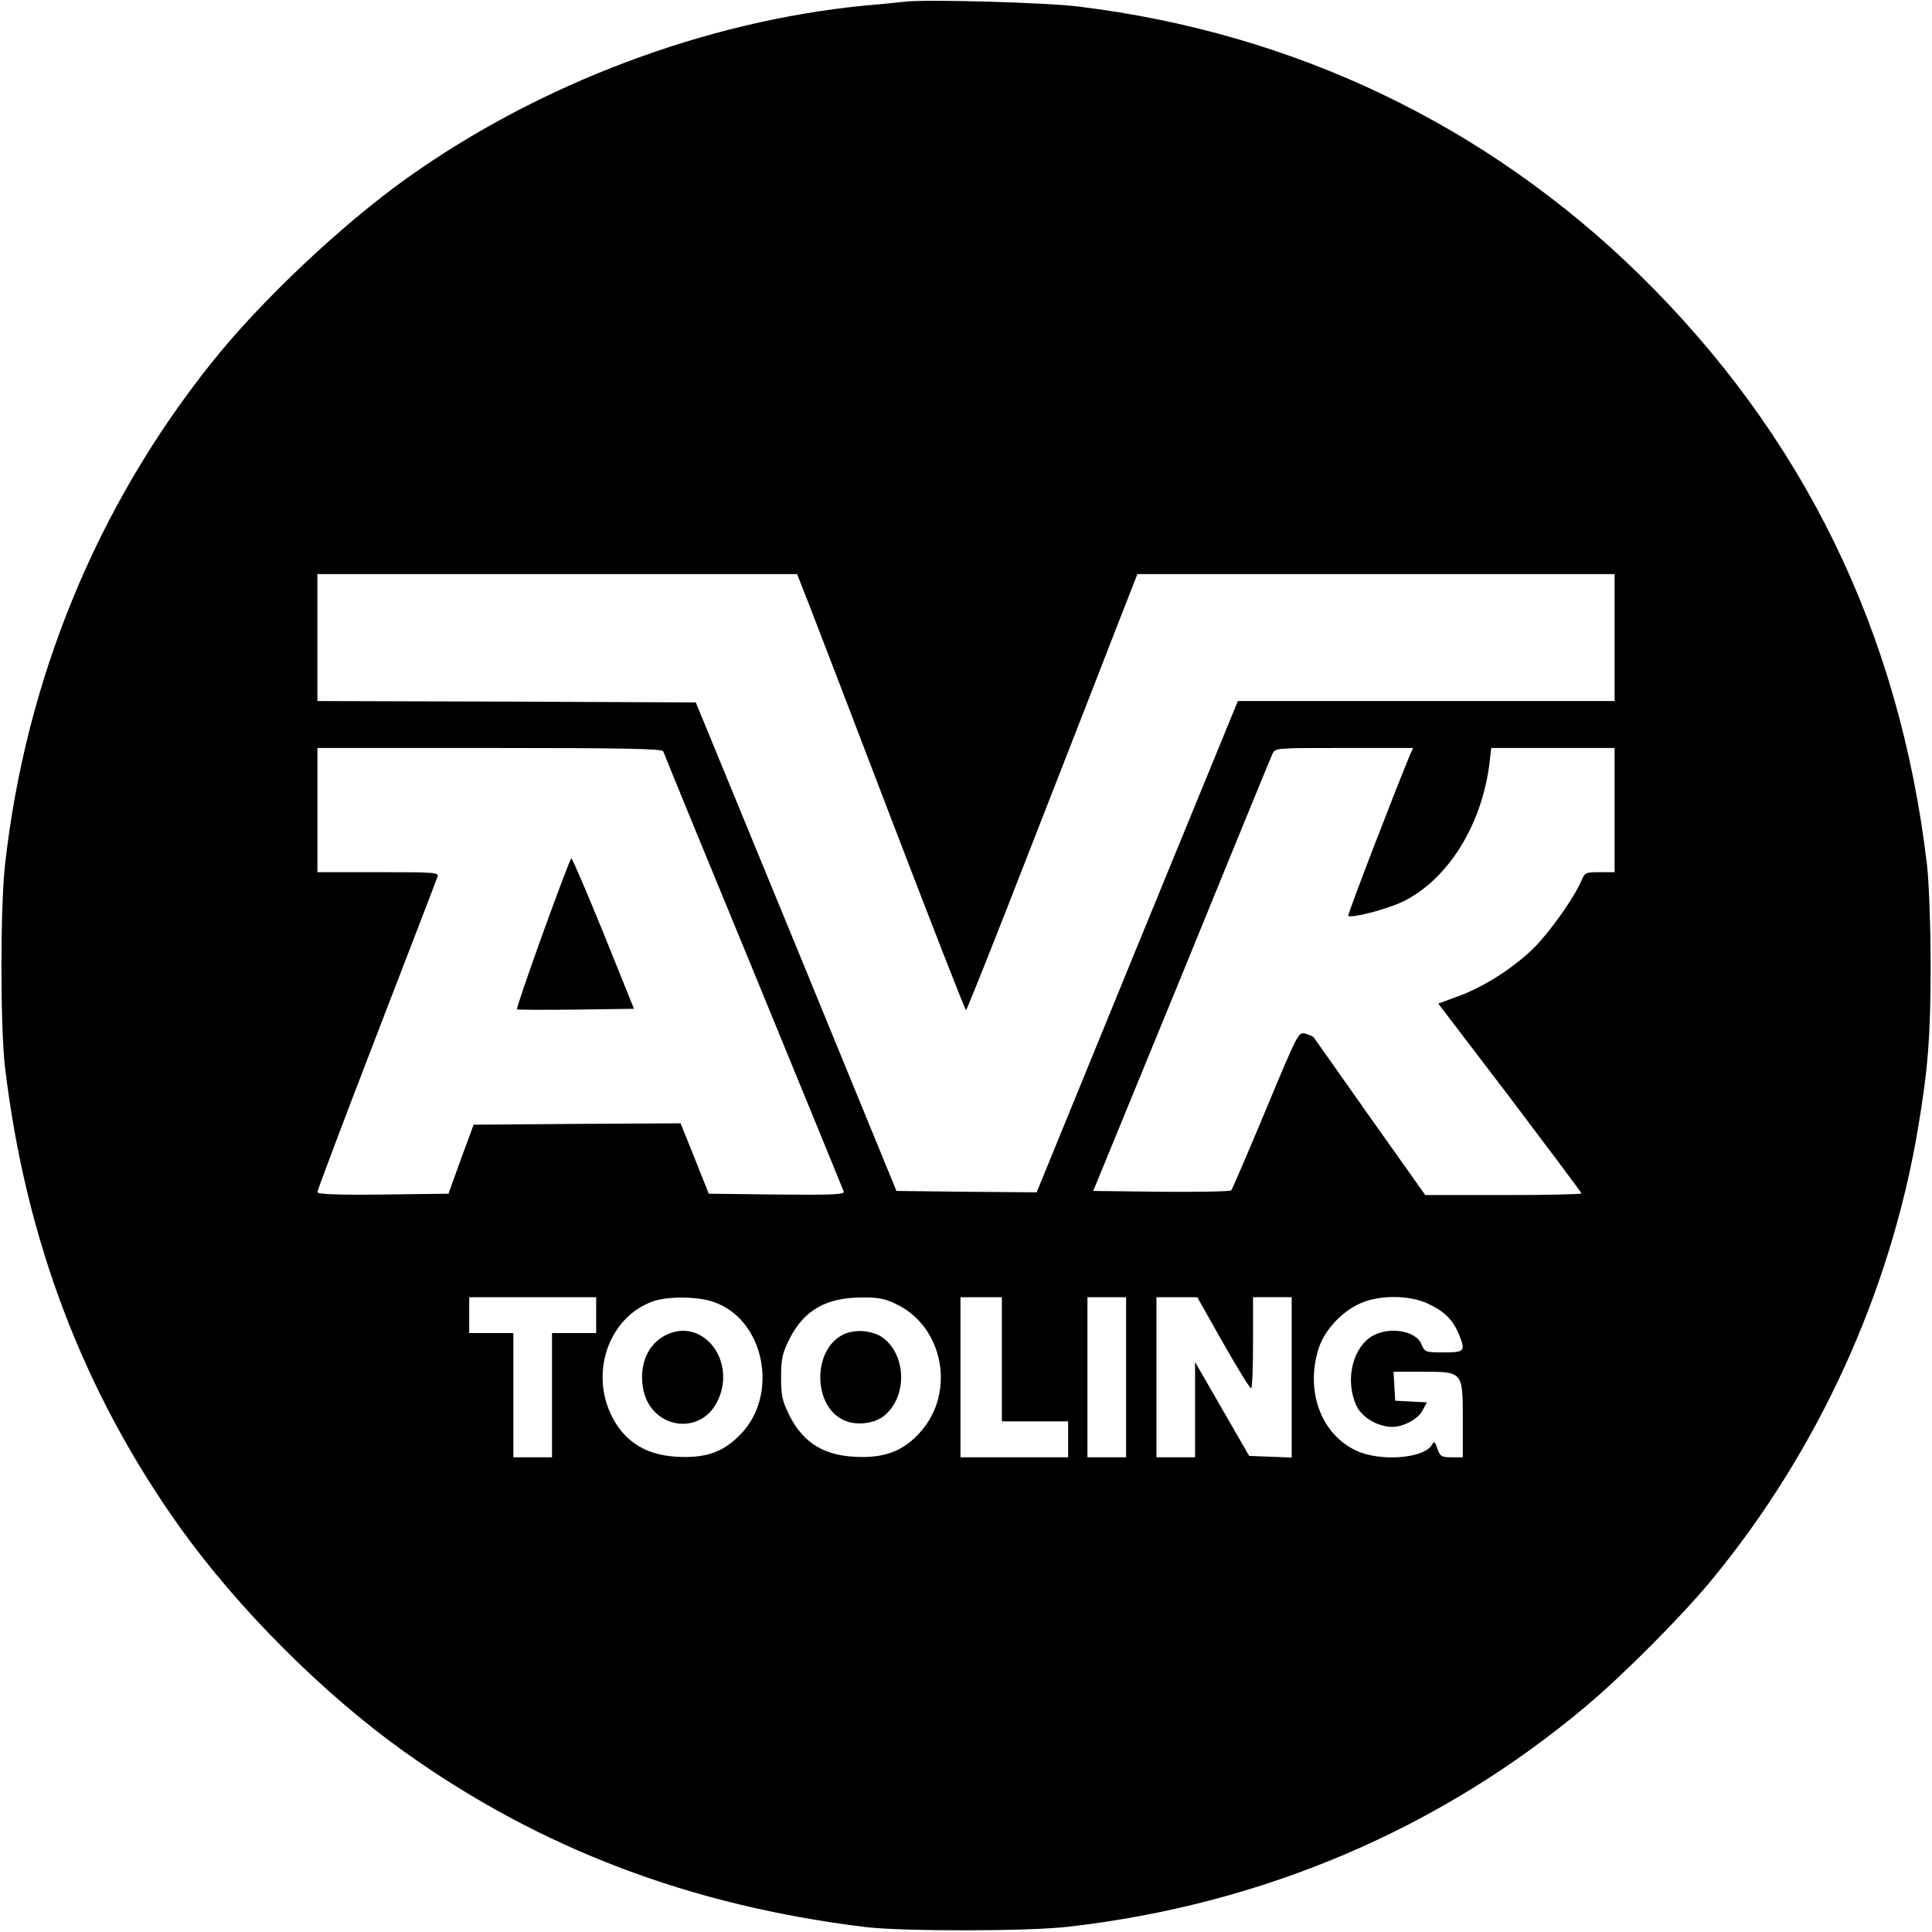 <?xml version="1.0" standalone="no"?>
<!DOCTYPE svg PUBLIC "-//W3C//DTD SVG 20010904//EN"
 "http://www.w3.org/TR/2001/REC-SVG-20010904/DTD/svg10.dtd">
<svg version="1.0" xmlns="http://www.w3.org/2000/svg"
 width="700pt" height="700pt" viewBox="0 0 700 700"
 preserveAspectRatio="xMidYMid meet">
<g transform="translate(0,700) scale(0.1,-0.1)"
fill="#000000" stroke="none">
<path d="M3280 6994 c-19 -2 -84 -9 -145 -14 -578 -56 -1180 -283 -1660 -625
-237 -169 -531 -446 -709 -670 -416 -521 -673 -1147 -748 -1820 -17 -154 -17
-585 0 -730 74 -626 284 -1178 634 -1669 211 -295 519 -603 813 -813 492 -351
1035 -557 1670 -635 134 -16 589 -16 735 1 704 80 1348 354 1880 802 134 113
345 325 452 455 384 466 647 1040 747 1634 36 214 46 332 46 590 0 145 -6 303
-13 365 -99 844 -447 1557 -1043 2141 -555 542 -1249 874 -2029 970 -117 15
-553 27 -630 18z m-348 -2186 c24 -62 161 -418 303 -790 143 -373 262 -678
265 -678 3 0 108 264 234 588 126 323 265 678 308 790 l79 202 865 0 864 0 0
-230 0 -230 -682 0 -683 0 -365 -890 -364 -890 -254 2 -254 3 -363 885 -364
885 -685 3 -686 2 0 230 0 230 869 0 869 0 44 -112z m-529 -530 c2 -7 149
-366 327 -797 177 -431 324 -790 327 -798 4 -11 -37 -13 -242 -11 l-247 3 -51
128 -51 127 -375 -2 -375 -3 -46 -125 -45 -125 -237 -3 c-167 -2 -238 1 -238
9 0 6 96 261 214 567 118 306 218 565 221 575 7 16 -8 17 -214 17 l-221 0 0
225 0 225 624 0 c490 0 625 -3 629 -12z m2707 -10 c-45 -106 -229 -583 -225
-586 10 -10 135 22 195 50 164 78 290 278 317 506 l6 52 223 0 224 0 0 -225 0
-225 -54 0 c-51 0 -54 -2 -67 -32 -24 -58 -111 -181 -168 -239 -74 -74 -183
-144 -276 -178 l-74 -27 260 -341 c142 -188 259 -344 259 -347 0 -3 -127 -6
-283 -6 l-283 0 -200 282 c-109 155 -201 285 -204 289 -3 4 -17 10 -31 14 -25
6 -27 1 -143 -277 -65 -156 -121 -286 -125 -291 -4 -4 -118 -6 -253 -5 l-247
3 320 780 c175 429 323 790 329 803 10 22 10 22 260 22 l250 0 -10 -22z
m-2950 -2033 l0 -65 -80 0 -80 0 0 -225 0 -225 -70 0 -70 0 0 225 0 225 -80 0
-80 0 0 65 0 65 230 0 230 0 0 -65z m425 48 c186 -63 240 -339 95 -483 -62
-63 -125 -84 -230 -78 -116 7 -195 60 -240 161 -70 159 3 348 156 402 54 19
161 18 219 -2z m660 -7 c172 -80 219 -318 91 -463 -58 -66 -122 -93 -216 -92
-128 1 -207 47 -259 149 -27 54 -31 74 -31 140 0 66 4 86 31 140 52 102 131
148 259 149 59 1 86 -4 125 -23z m385 -201 l0 -225 120 0 120 0 0 -65 0 -65
-195 0 -195 0 0 290 0 290 75 0 75 0 0 -225z m450 -65 l0 -290 -70 0 -70 0 0
290 0 290 70 0 70 0 0 -290z m351 125 c52 -91 97 -165 102 -165 4 0 7 74 7
165 l0 165 70 0 70 0 0 -290 0 -291 -77 3 -77 3 -98 170 -98 170 0 -173 0
-172 -70 0 -70 0 0 290 0 290 74 0 74 0 93 -165z m744 141 c58 -27 88 -57 110
-108 26 -64 23 -68 -54 -68 -67 0 -69 1 -81 30 -22 53 -130 66 -189 22 -65
-49 -86 -161 -46 -246 20 -42 77 -75 128 -76 43 0 96 29 112 61 l15 28 -58 3
-57 3 -3 53 -3 52 105 0 c147 0 146 1 146 -175 l0 -135 -41 0 c-36 0 -41 3
-51 31 -9 27 -12 29 -20 14 -28 -49 -186 -62 -274 -21 -126 59 -184 212 -138
365 19 66 81 136 149 167 70 33 180 33 250 0z"/>
<path d="M1967 3619 c-54 -150 -96 -273 -94 -276 2 -2 99 -2 214 -1 l210 3
-110 273 c-61 149 -113 272 -117 272 -3 0 -49 -122 -103 -271z"/>
<path d="M2411 2162 c-65 -33 -96 -108 -81 -193 26 -143 203 -175 268 -49 75
147 -52 311 -187 242z"/>
<path d="M3050 2162 c-104 -57 -104 -248 0 -304 43 -24 110 -19 149 9 88 66
88 220 0 286 -39 28 -106 33 -149 9z"/>
</g>
</svg>
